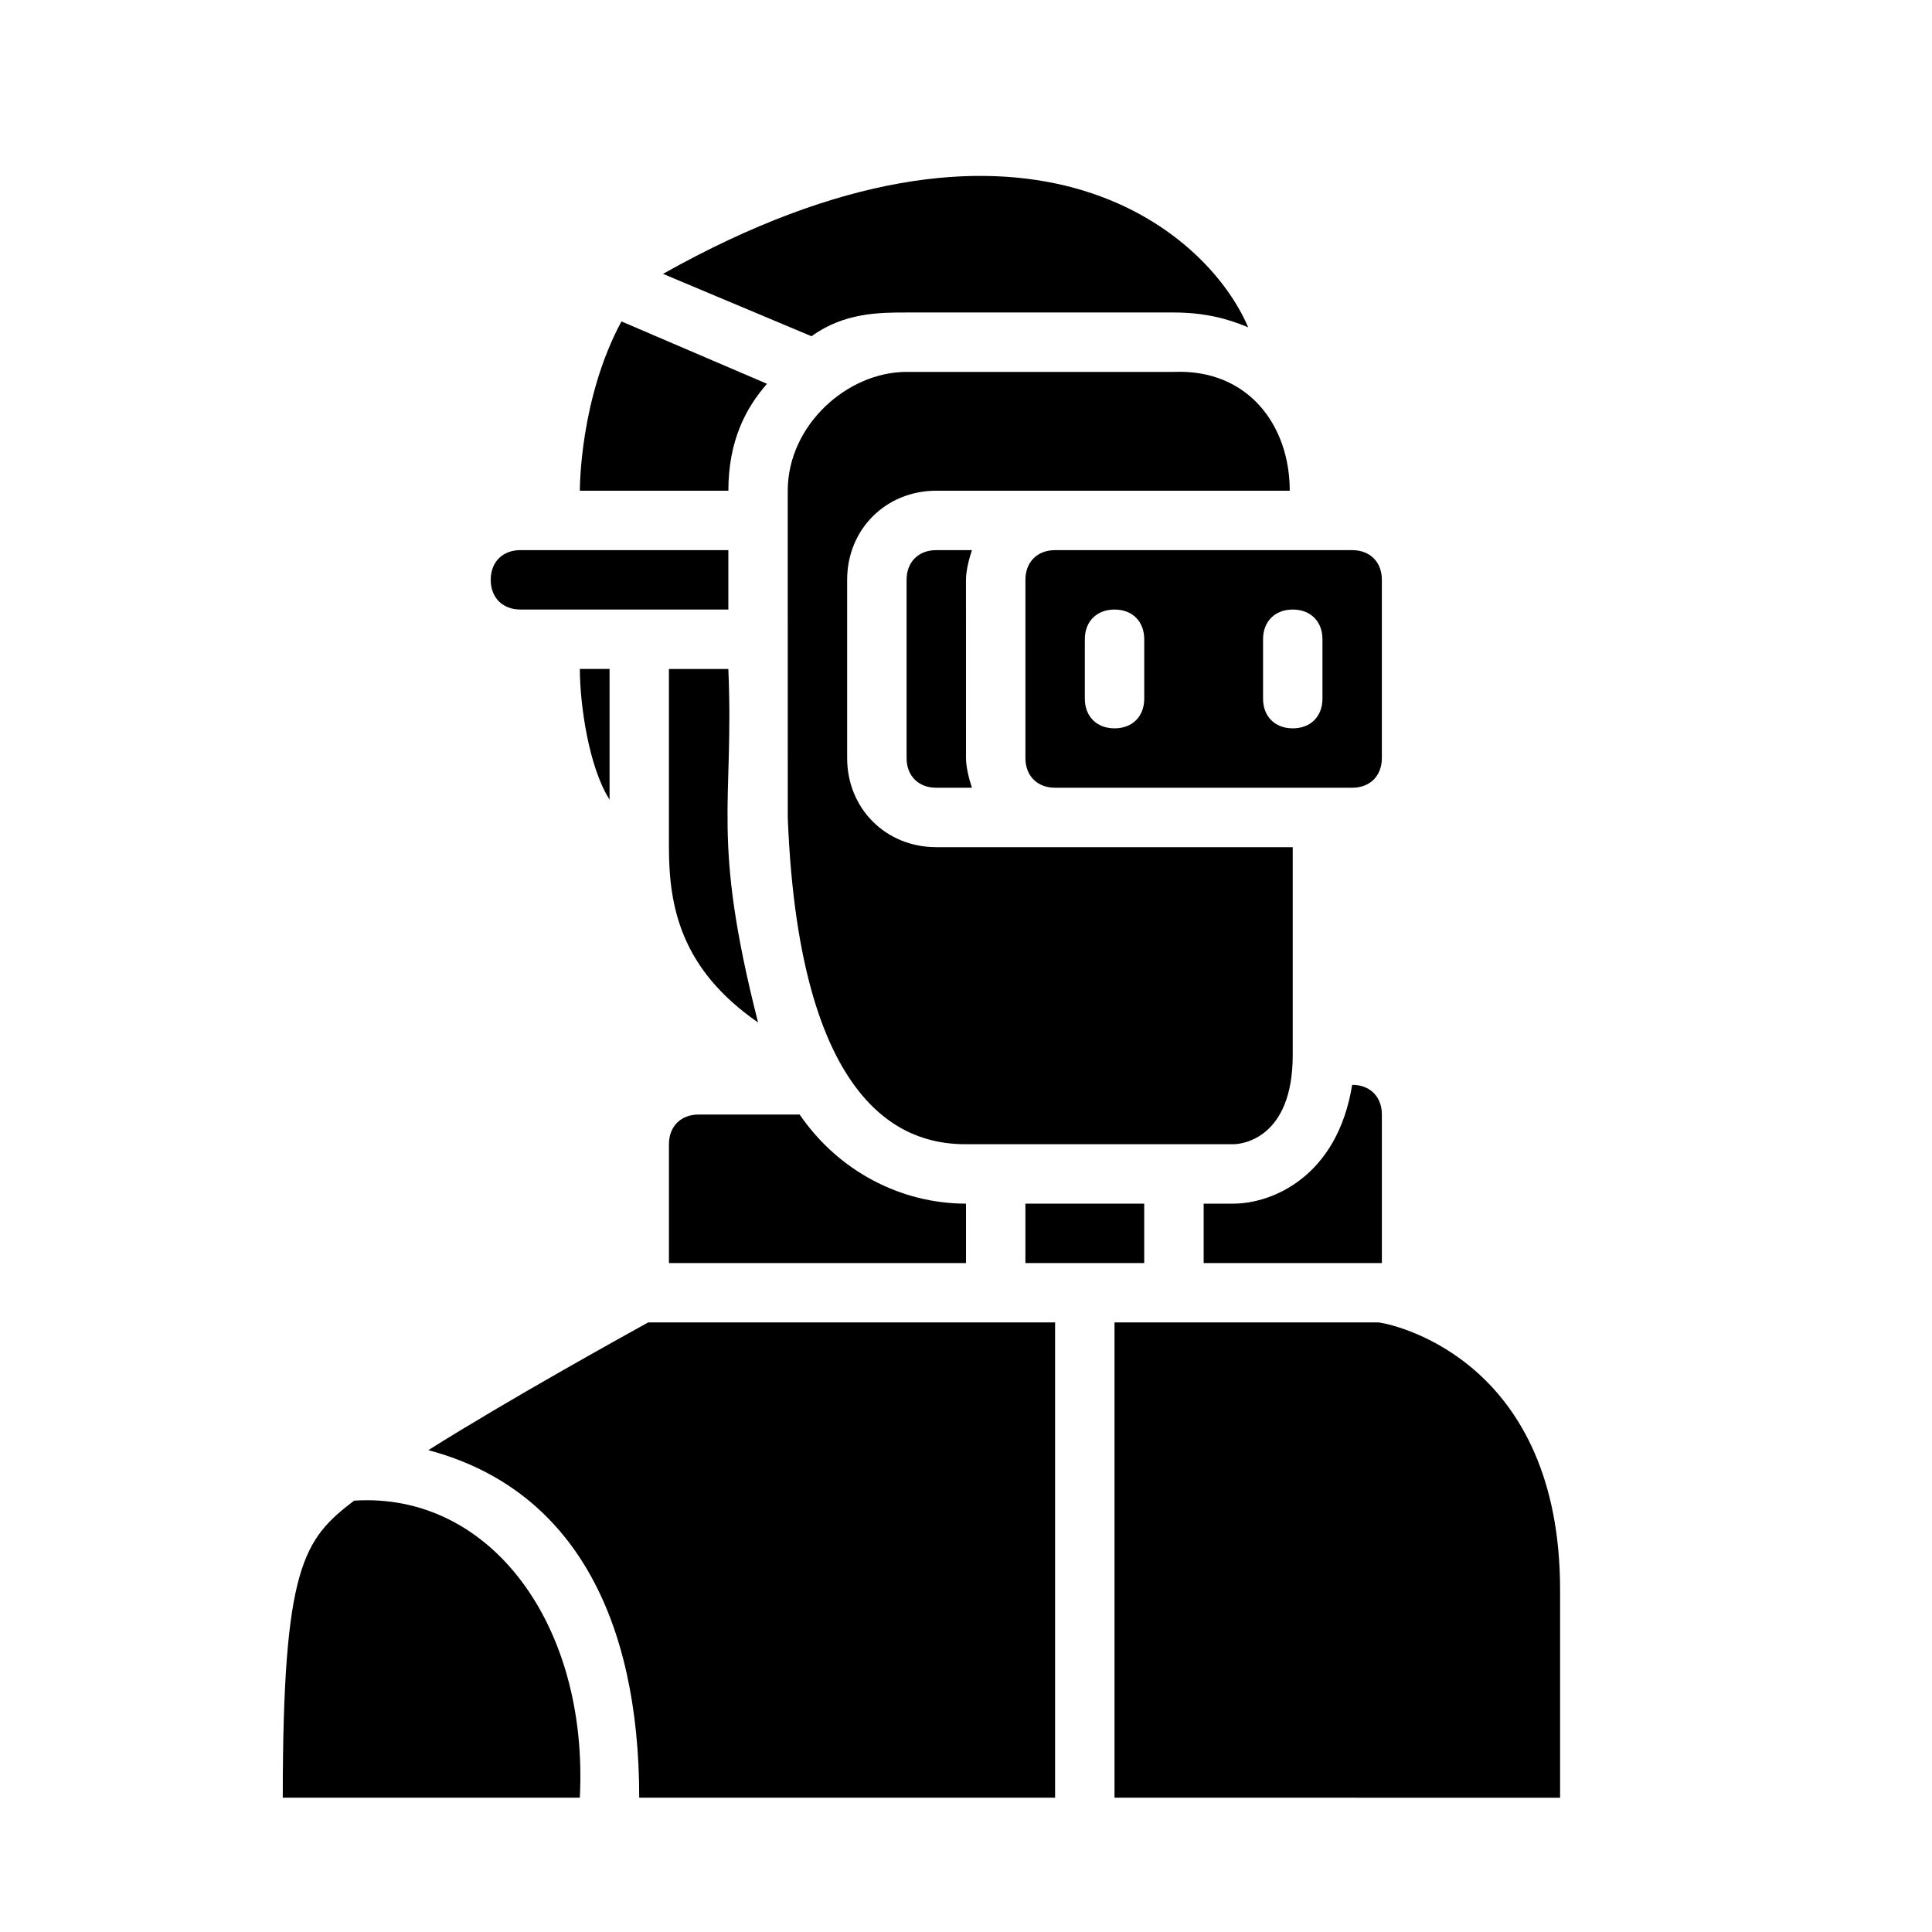 <?xml version="1.0" encoding="UTF-8"?>
<!-- Uploaded to: SVG Repo, www.svgrepo.com, Generator: SVG Repo Mixer Tools -->
<svg fill="#000000" width="800px" height="800px" version="1.1" viewBox="144 144 512 512" xmlns="http://www.w3.org/2000/svg">
 <g>
  <path d="m415.74 462.98h31.488v15.742h-31.488z"/>
  <path d="m400 462.98v15.742h-78.723v-31.488c0-4.723 3.148-7.871 7.871-7.871h26.766c10.234 14.957 26.766 23.617 44.086 23.617z"/>
  <path d="m502.34 289.79h-78.723c-4.723 0-7.871 3.148-7.871 7.871v47.23c0 4.723 3.148 7.871 7.871 7.871h78.719c4.723 0 7.871-3.148 7.871-7.871v-47.23c0.004-4.723-3.144-7.871-7.867-7.871zm-55.105 39.359c0 4.723-3.148 7.871-7.871 7.871s-7.871-3.148-7.871-7.871v-15.742c0-4.723 3.148-7.871 7.871-7.871s7.871 3.148 7.871 7.871zm47.23 0c0 4.723-3.148 7.871-7.871 7.871s-7.871-3.148-7.871-7.871v-15.742c0-4.723 3.148-7.871 7.871-7.871s7.871 3.148 7.871 7.871z"/>
  <path d="m400 344.89c0 2.363 0.789 5.512 1.574 7.871h-9.449c-4.723 0-7.871-3.148-7.871-7.871v-47.23c0-4.723 3.148-7.871 7.871-7.871h9.445c-0.789 2.363-1.574 5.512-1.574 7.871z"/>
  <path d="m344.89 414.96c-20.469-14.168-23.617-30.699-23.617-46.445v-47.23h15.742c1.578 36.207-4.719 44.082 7.875 93.676z"/>
  <path d="m305.54 321.28v34.637c-5.512-8.66-7.871-25.191-7.871-34.637z"/>
  <path d="m337.02 289.79v15.742h-55.105c-4.723 0-7.871-3.148-7.871-7.871s3.148-7.871 7.871-7.871z"/>
  <path d="m392.12 368.51h94.465v55.105c0 22.043-13.383 23.617-15.742 23.617h-70.848c-13.383 0-44.082-5.512-47.23-86.594l-0.004-86.594c0-17.32 15.742-31.488 31.488-31.488h70.848c19.68-0.789 30.699 14.168 30.699 31.488h-93.676c-13.383 0-23.617 10.234-23.617 23.617v47.23c0.004 13.383 10.234 23.617 23.617 23.617z"/>
  <path d="m347.26 245.71c-5.512 6.297-10.234 14.957-10.234 28.34h-39.359c0-0.789 0-24.402 11.02-44.871z"/>
  <path d="m474.78 230.75c-5.508-2.363-11.805-3.938-19.68-3.938h-70.848c-7.086 0-16.531 0-25.191 6.297l-39.359-16.531c95.254-53.527 144.06-11.805 155.08 14.172z"/>
  <path d="m557.44 565.31v55.105l-118.08-0.004v-125.95h70.062c5.508 0.789 48.016 11.023 48.016 70.852z"/>
  <path d="m423.61 494.46v125.95h-110.21c0-47.23-17.32-81.867-55.891-92.102 21.254-13.383 51.168-29.914 58.254-33.852z"/>
  <path d="m297.66 620.41h-78.723c0-61.402 5.512-68.488 18.895-78.719 36.211-2.363 62.188 33.062 59.828 78.719z"/>
  <path d="m502.34 431.49c-3.938 24.402-21.254 31.488-31.488 31.488h-7.871v15.742h47.23v-39.359c0-4.723-3.148-7.871-7.871-7.871z"/>
 </g>
</svg>